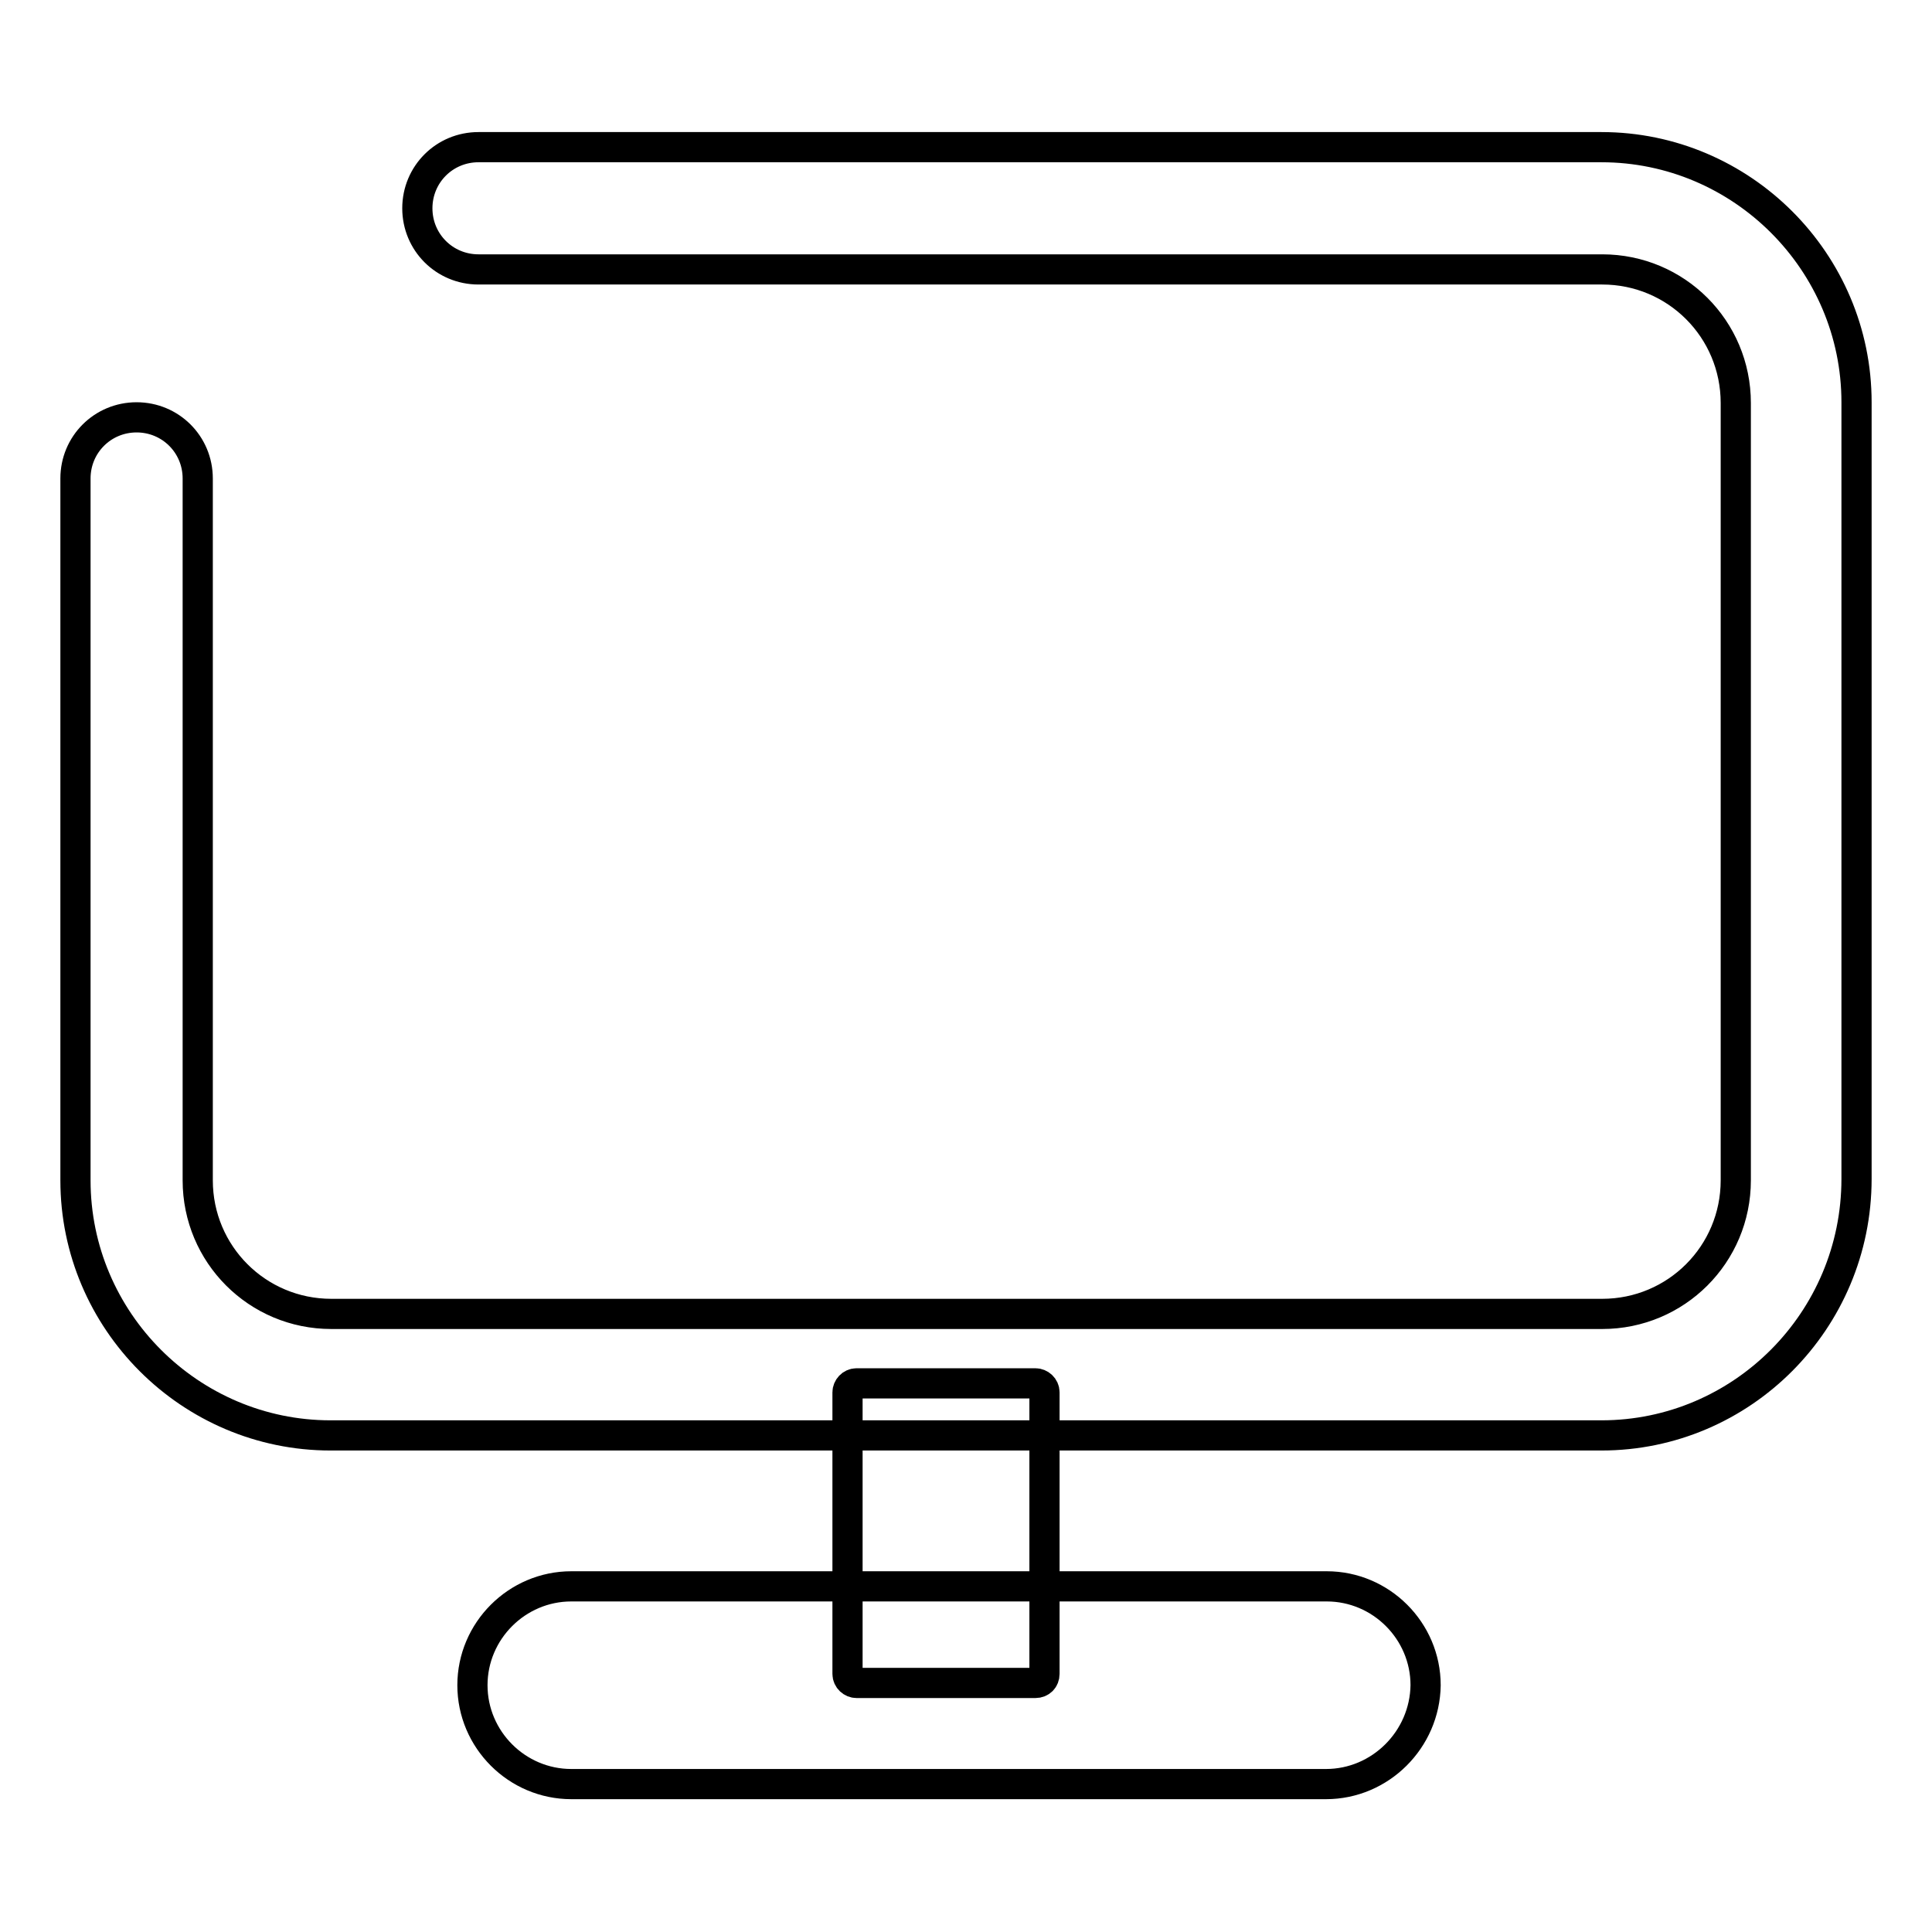 <?xml version="1.0" encoding="utf-8"?>
<!-- Svg Vector Icons : http://www.onlinewebfonts.com/icon -->
<!DOCTYPE svg PUBLIC "-//W3C//DTD SVG 1.1//EN" "http://www.w3.org/Graphics/SVG/1.1/DTD/svg11.dtd">
<svg version="1.1" xmlns="http://www.w3.org/2000/svg" xmlns:xlink="http://www.w3.org/1999/xlink" x="0px" y="0px" viewBox="0 0 256 256" enable-background="new 0 0 256 256" xml:space="preserve">
<g> <path stroke-width="4" fill-opacity="0" stroke="#000000"  d="M212.2,190.2H43.8C25.2,190.2,10,175,10,156.4v-93c0-4.5,3.6-8.1,8.1-8.1c4.5,0,8.1,3.6,8.1,8.1v93 c0,9.8,7.9,17.7,17.7,17.7h168.4c9.8,0,17.7-7.9,17.7-17.7V53.4c0-9.8-7.9-17.7-17.7-17.7H63.4c-4.5,0-8.1-3.6-8.1-8.1 c0-4.5,3.6-8.1,8.1-8.1h148.8c18.6,0,33.8,15.2,33.8,33.8v102.9C246,175,230.8,190.2,212.2,190.2L212.2,190.2z"/> <path stroke-width="4" fill-opacity="0" stroke="#000000"  d="M137.2,223h-23.7c-0.6,0-1.2-0.5-1.2-1.2v-37.3c0-0.6,0.5-1.2,1.2-1.2h23.7c0.6,0,1.2,0.5,1.2,1.2v37.3 C138.4,222.5,137.9,223,137.2,223z"/> <path stroke-width="4" fill-opacity="0" stroke="#000000"  d="M175.7,236.4H75.7c-7.2,0-13.1-5.9-13.1-13.1c0-7.2,5.9-13.1,13.1-13.1h100.1c7.2,0,13.1,5.9,13.1,13.1 C188.8,230.5,182.9,236.4,175.7,236.4z"/></g>
</svg>